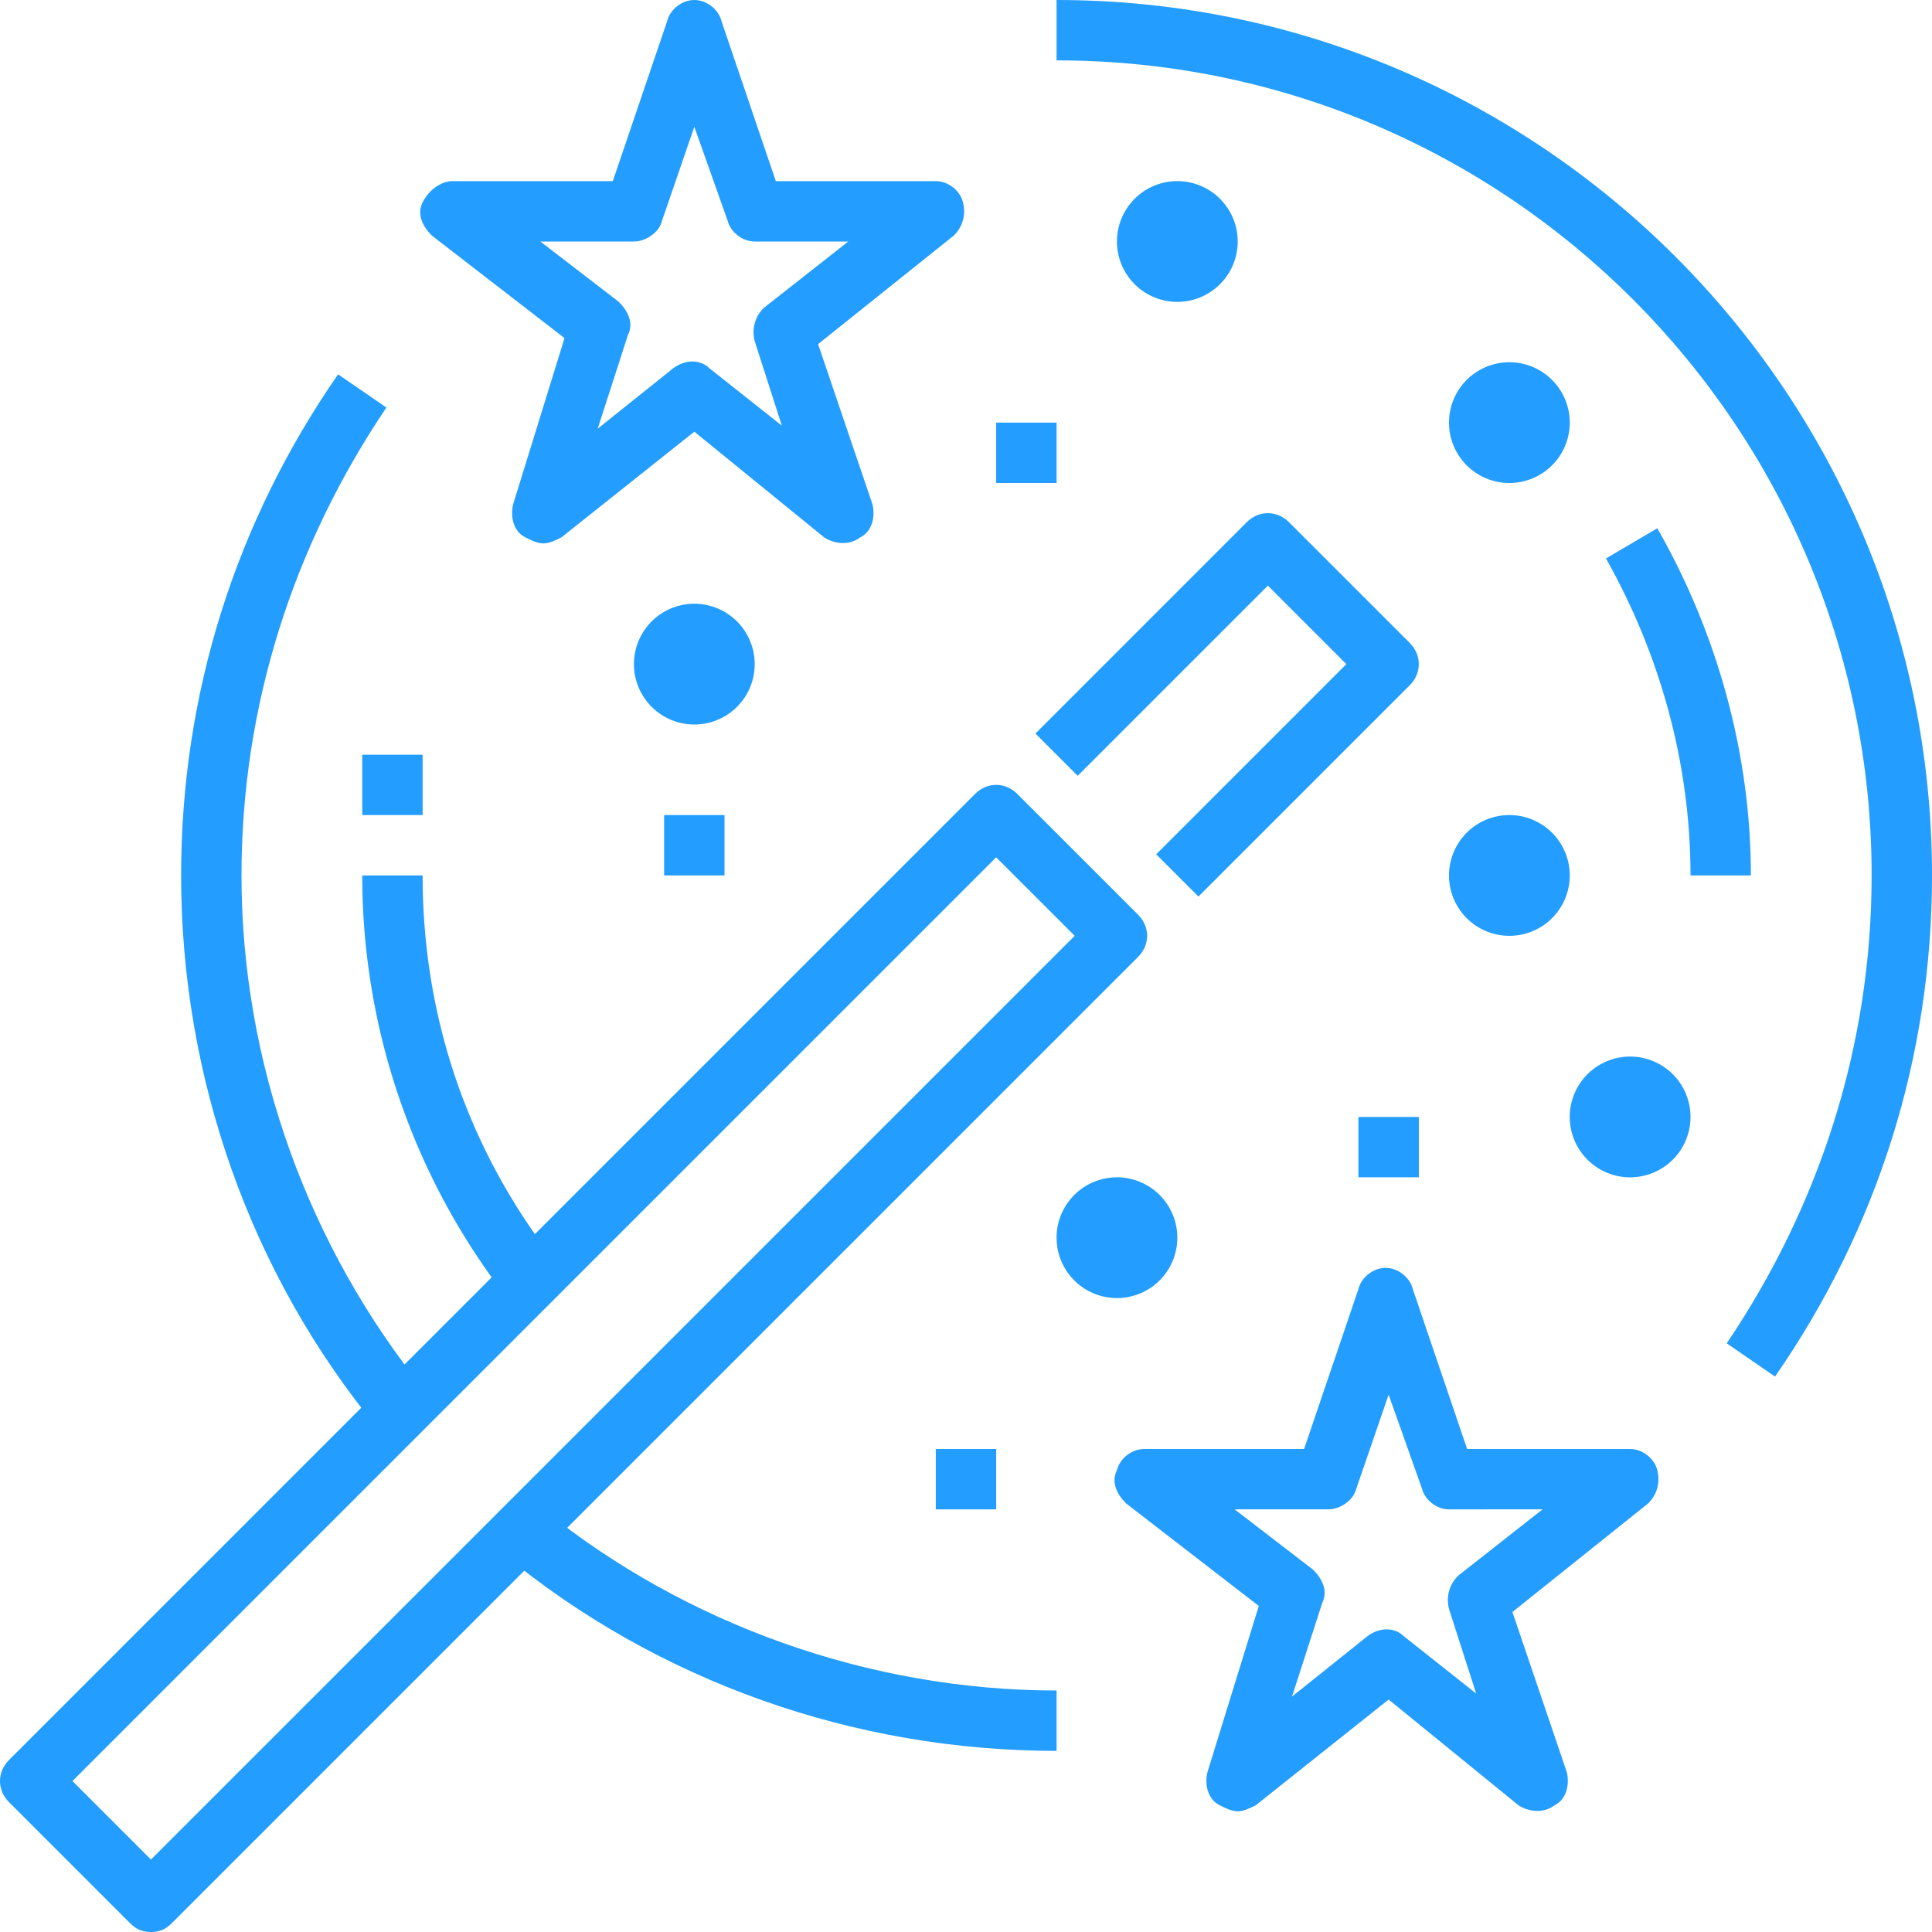<svg width="100" height="100" fill="none" xmlns="http://www.w3.org/2000/svg">
  <path d="M7.813 100c-.47 0-.782-.156-1.094-.469l-6.25-6.25c-.625-.625-.625-1.562 0-2.187l50-50c.625-.625 1.562-.625 2.187 0l6.25 6.25c.625.625.625 1.562 0 2.187l-50 50c-.312.313-.625.469-1.094.469zM3.75 92.187l4.063 4.063 47.812-47.813-4.063-4.062L3.75 92.188zM62.031 46.406l-2.187-2.187 9.843-9.844-4.062-4.063-9.844 9.844-2.187-2.187L64.53 27.03c.625-.625 1.563-.625 2.188 0l6.25 6.25c.625.625.625 1.563 0 2.188L62.03 46.406zM64.063 93.75c-.313 0-.626-.156-.938-.313-.625-.312-.781-1.093-.625-1.718l2.656-8.594-6.875-5.313c-.468-.468-.781-1.093-.468-1.718.156-.625.78-1.094 1.406-1.094H67.5l2.813-8.281c.156-.625.78-1.094 1.406-1.094.625 0 1.25.469 1.406 1.094L75.938 75h8.437c.625 0 1.25.469 1.406 1.094.156.625 0 1.25-.469 1.719l-7.03 5.624 2.812 8.282c.156.625 0 1.406-.625 1.719-.625.468-1.406.312-1.875 0l-6.719-5.47L65 93.439c-.313.156-.625.312-.938.312zm-.157-15.625l4.063 3.125c.469.469.781 1.094.469 1.719l-1.563 4.844 3.906-3.126c.625-.468 1.406-.468 1.875 0l3.75 2.97L75 83.28c-.156-.625 0-1.25.469-1.719l4.375-3.437H75c-.625 0-1.25-.469-1.406-1.094l-1.719-4.844-1.719 5c-.156.47-.781.938-1.406.938h-4.844zM28.125 28.125c-.313 0-.625-.156-.938-.313-.625-.312-.78-1.093-.625-1.718L29.22 17.5l-6.875-5.313c-.469-.468-.782-1.093-.469-1.718.313-.625.938-1.094 1.563-1.094h8.28l2.813-8.281C34.688.469 35.313 0 35.938 0c.624 0 1.25.469 1.406 1.094l2.812 8.281h8.282c.624 0 1.25.469 1.406 1.094.156.625 0 1.25-.469 1.719l-7.031 5.624 2.812 8.282c.157.625 0 1.406-.625 1.718-.625.47-1.406.313-1.875 0l-6.718-5.468-6.876 5.468c-.312.157-.625.313-.937.313zM27.969 12.5l4.062 3.125c.469.469.782 1.094.469 1.719l-1.563 4.843 3.907-3.125c.625-.468 1.406-.468 1.875 0l3.75 2.97-1.407-4.376c-.156-.625 0-1.25.47-1.718l4.374-3.438h-4.843c-.626 0-1.25-.469-1.407-1.094l-1.718-4.844-1.72 5c-.156.47-.78.938-1.406.938H27.97z" fill="#239DFF"/>
  <path d="M54.688 90.625c-10.47 0-20.626-3.594-28.594-10.156l2.031-2.344C35.469 84.063 45 87.5 54.688 87.5v3.125zM91.875 71.25l-2.5-1.719c4.844-7.187 7.5-15.469 7.5-24.219 0-23.28-18.906-42.187-42.188-42.187V0C79.688 0 100 20.313 100 45.313c0 9.374-2.813 18.28-8.125 25.937zM19.531 73.906C12.97 65.937 9.375 55.781 9.375 45.312c0-9.374 2.813-18.28 8.125-25.937l2.5 1.719c-4.844 7.187-7.5 15.468-7.5 24.218 0 9.688 3.438 19.22 9.531 26.72l-2.5 1.874z" fill="#239DFF"/>
  <path d="M78.125 48.438a3.125 3.125 0 100-6.25 3.125 3.125 0 000 6.25zM60.938 15.625a3.125 3.125 0 100-6.25 3.125 3.125 0 000 6.25zM35.938 37.5a3.125 3.125 0 100-6.25 3.125 3.125 0 000 6.25zM57.813 67.188a3.125 3.125 0 100-6.25 3.125 3.125 0 000 6.25zM84.375 60.938a3.125 3.125 0 100-6.25 3.125 3.125 0 000 6.25zM78.125 25a3.125 3.125 0 100-6.25 3.125 3.125 0 000 6.25zM26.25 67.188a35.648 35.648 0 01-7.5-21.876h3.125c0 7.344 2.344 14.22 6.875 20l-2.5 1.876zM90.625 45.313H87.5c0-5.782-1.563-11.407-4.375-16.407l2.656-1.562c3.125 5.468 4.844 11.718 4.844 17.968zM54.688 21.875h-3.126V25h3.126v-3.125zM37.5 42.188h-3.125v3.124H37.5v-3.124zM73.438 57.813h-3.126v3.124h3.126v-3.124zM21.875 39.063H18.75v3.124h3.125v-3.124zM51.563 75h-3.126v3.125h3.126V75z" fill="#239DFF"/>
</svg>
